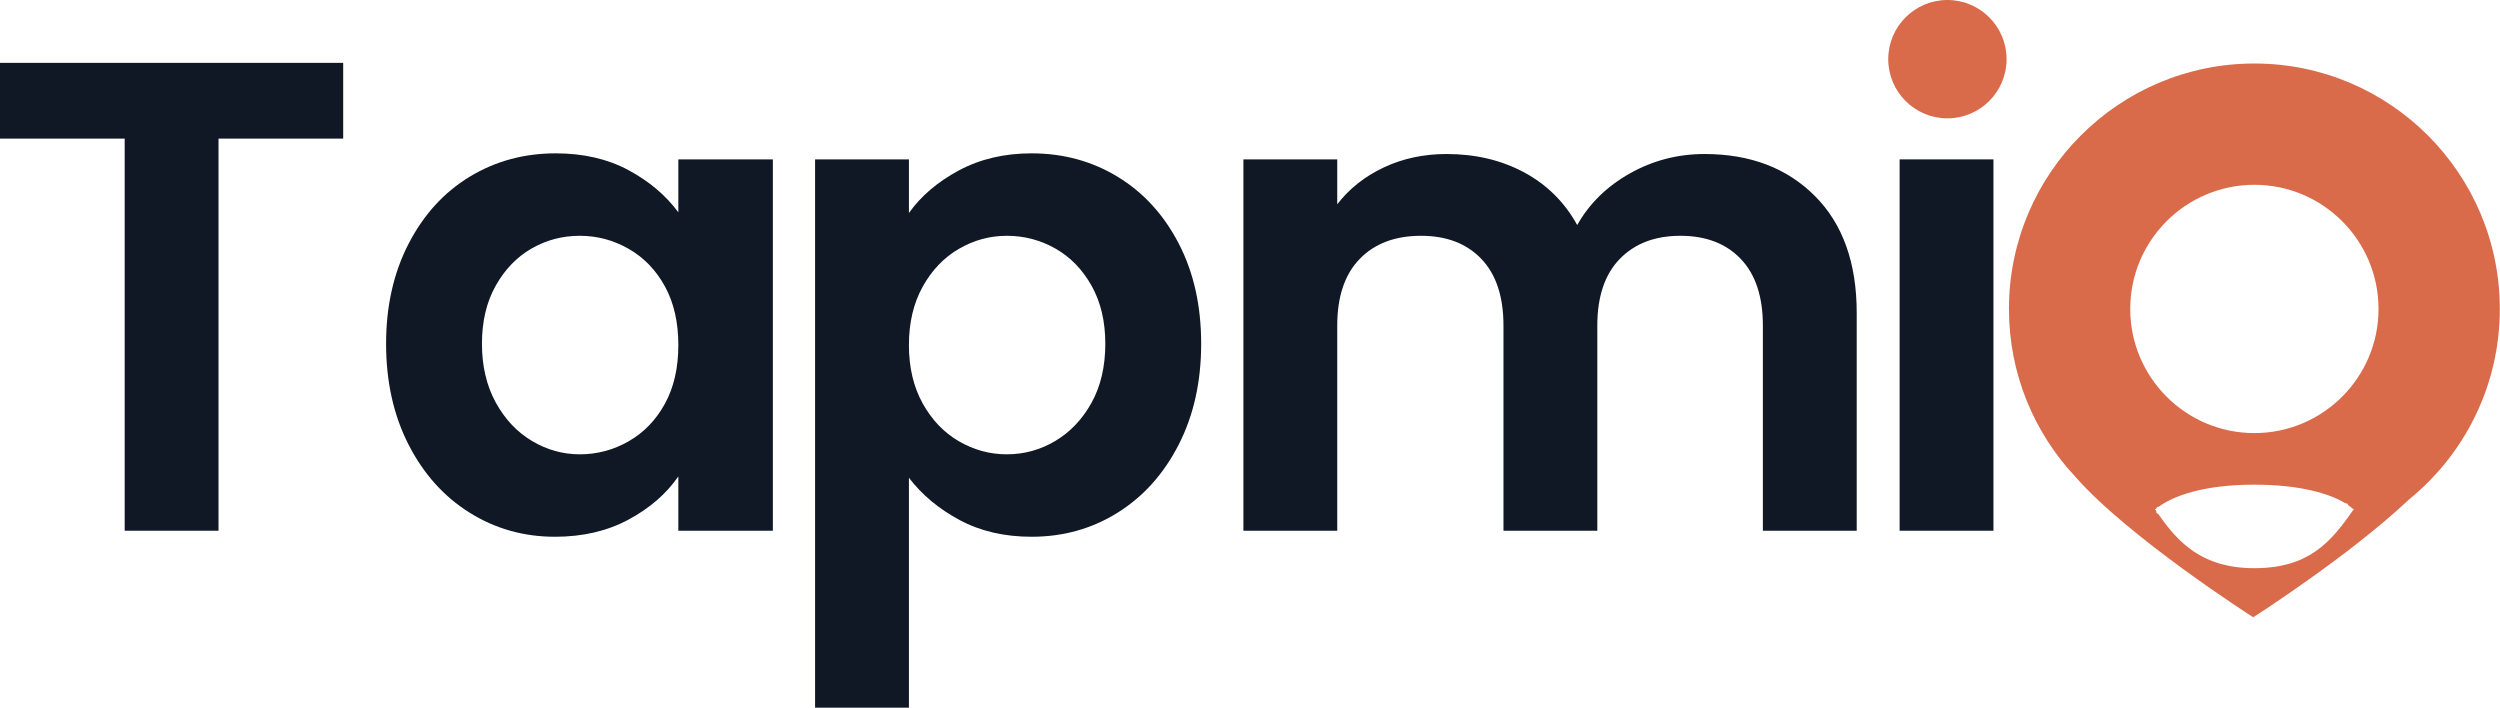 <?xml version="1.0" encoding="UTF-8" standalone="no"?>
<svg xmlns="http://www.w3.org/2000/svg" xmlns:xlink="http://www.w3.org/1999/xlink" xmlns:serif="http://www.serif.com/" width="100%" height="100%" viewBox="0 0 2683 760" version="1.1" xml:space="preserve" style="fill-rule:evenodd;clip-rule:evenodd;stroke-linejoin:round;stroke-miterlimit:2;">
  <g>
    <path d="M368.311,67.461l0,81.287l-133.8,0l-0,420.825l-100.71,-0l-0,-420.825l-133.801,0l0,-81.287l368.311,-0Z" style="fill:#0f1824;fill-rule:nonzero;"></path>
    <path d="M414.35,368.872c0,-40.284 8.033,-76.012 24.099,-107.185c16.065,-31.172 37.886,-55.15 65.461,-71.935c27.576,-16.786 58.388,-25.178 92.438,-25.178c29.733,-0 55.75,5.995 78.05,17.984c22.3,11.989 40.164,27.096 53.592,45.32l0,-56.83l101.43,0l-0,398.525l-101.43,-0l0,-58.268c-12.948,18.703 -30.812,34.169 -53.592,46.398c-22.779,12.229 -49.036,18.344 -78.769,18.344c-33.57,-0 -64.143,-8.632 -91.719,-25.897c-27.575,-17.265 -49.396,-41.603 -65.461,-73.015c-16.066,-31.412 -24.099,-67.5 -24.099,-108.263Zm313.64,1.438c0,-24.458 -4.795,-45.439 -14.387,-62.943c-9.591,-17.505 -22.54,-30.933 -38.845,-40.284c-16.305,-9.352 -33.81,-14.028 -52.513,-14.028c-18.703,0 -35.968,4.556 -51.794,13.668c-15.826,9.112 -28.654,22.42 -38.486,39.924c-9.831,17.505 -14.746,38.246 -14.746,62.225c-0,23.978 4.915,44.96 14.746,62.944c9.832,17.984 22.78,31.771 38.846,41.363c16.065,9.591 33.21,14.387 51.434,14.387c18.703,-0 36.208,-4.676 52.513,-14.028c16.305,-9.351 29.254,-22.779 38.845,-40.284c9.592,-17.504 14.387,-38.485 14.387,-62.944Z" style="fill:#0f1824;fill-rule:nonzero;"></path>
    <path d="M975.45,228.597c12.948,-18.224 30.812,-33.45 53.592,-45.679c22.78,-12.229 48.796,-18.344 78.05,-18.344c34.05,-0 64.862,8.392 92.438,25.178c27.575,16.785 49.396,40.643 65.461,71.576c16.066,30.932 24.099,66.78 24.099,107.544c-0,40.763 -8.033,76.851 -24.099,108.263c-16.065,31.412 -37.886,55.75 -65.461,73.015c-27.576,17.265 -58.388,25.897 -92.438,25.897c-29.254,-0 -55.031,-5.995 -77.331,-17.984c-22.3,-11.989 -40.404,-27.096 -54.311,-45.32l-0,246.74l-100.71,0l-0,-588.435l100.71,0l-0,57.549Zm210.772,140.275c-0,-23.979 -4.916,-44.72 -14.747,-62.225c-9.831,-17.504 -22.78,-30.812 -38.846,-39.924c-16.065,-9.112 -33.45,-13.668 -52.153,-13.668c-18.224,0 -35.368,4.676 -51.434,14.028c-16.066,9.351 -29.014,22.899 -38.845,40.643c-9.832,17.744 -14.747,38.606 -14.747,62.584c-0,23.979 4.915,44.84 14.747,62.585c9.831,17.744 22.779,31.292 38.845,40.643c16.066,9.352 33.21,14.028 51.434,14.028c18.703,-0 36.088,-4.796 52.153,-14.387c16.066,-9.592 29.015,-23.26 38.846,-41.004c9.831,-17.744 14.747,-38.845 14.747,-63.303Z" style="fill:#0f1824;fill-rule:nonzero;"></path>
    <path d="M1829.33,165.293c48.916,0 88.361,14.987 118.334,44.96c29.974,29.973 44.96,71.816 44.96,125.528l0,233.792l-100.71,-0l0,-220.124c0,-31.172 -7.913,-55.031 -23.739,-71.576c-15.826,-16.545 -37.406,-24.818 -64.742,-24.818c-27.336,0 -49.036,8.273 -65.102,24.818c-16.066,16.545 -24.098,40.404 -24.098,71.576l-0,220.124l-100.711,-0l0,-220.124c0,-31.172 -7.913,-55.031 -23.738,-71.576c-15.826,-16.545 -37.407,-24.818 -64.743,-24.818c-27.815,0 -49.755,8.273 -65.821,24.818c-16.066,16.545 -24.098,40.404 -24.098,71.576l-0,220.124l-100.711,-0l0,-398.525l100.711,0l-0,48.197c12.948,-16.785 29.613,-29.973 49.995,-39.564c20.382,-9.592 42.802,-14.388 67.26,-14.388c31.172,0 58.987,6.594 83.445,19.783c24.459,13.188 43.402,32.011 56.83,56.469c12.948,-23.019 31.771,-41.483 56.469,-55.39c24.698,-13.908 51.435,-20.862 80.209,-20.862Z" style="fill:#0f1824;fill-rule:nonzero;"></path>
    <rect x="2038.66" y="171.048" width="100.71" height="398.524" style="fill:#0f1824;fill-rule:nonzero;"></rect>
  </g>
  <path d="M2227.24,511.615c-44.167,-47.113 -71.228,-110.45 -71.228,-180.059c0,-145.369 118.021,-263.39 263.39,-263.39c145.369,0 263.39,118.021 263.39,263.39c0,82.536 -38.046,156.257 -97.542,204.565c-63.877,60.367 -167.083,126.351 -167.083,126.351c0,0 -133.688,-85.473 -190.927,-150.857Zm292.769,30.405c-0.264,-1.062 -0.947,-1.819 -1.747,-1.819l-1.035,0c-17.178,-10.612 -49.348,-20.051 -97.825,-20.051c-54.104,-0 -86.329,11.758 -102.812,23.782l-0.549,-0c-1.024,-0 -1.857,0.828 -1.865,1.851c-0.272,0.219 -0.538,0.439 -0.8,0.658l-0.881,-0.369l0.478,0.71l-0.478,0.414l0.676,-0.121l1.005,1.482l0,0.971c0,1.029 0.836,1.865 1.865,1.865l0.083,-0c21.585,31.138 47.436,58.373 103.278,58.373c58.443,-0 82.206,-28 106.216,-62.693l0.692,0.123c-0.152,-0.151 -0.306,-0.303 -0.463,-0.454l0.463,-0.67l-0.81,0.339c-1.557,-1.463 -3.386,-2.934 -5.491,-4.391Zm-100.607,-343.697c-73.533,-0 -133.233,59.699 -133.233,133.233c-0,73.534 59.7,133.233 133.233,133.233c73.534,0 133.234,-59.699 133.234,-133.233c-0,-73.534 -59.7,-133.233 -133.234,-133.233Zm-329.434,-198.323c35.048,-0 63.503,28.455 63.503,63.503c-0,35.048 -28.455,63.503 -63.503,63.503c-35.049,0 -63.503,-28.455 -63.503,-63.503c-0,-35.048 28.454,-63.503 63.503,-63.503Z" style="fill:#d96a4a;"></path>
</svg>

